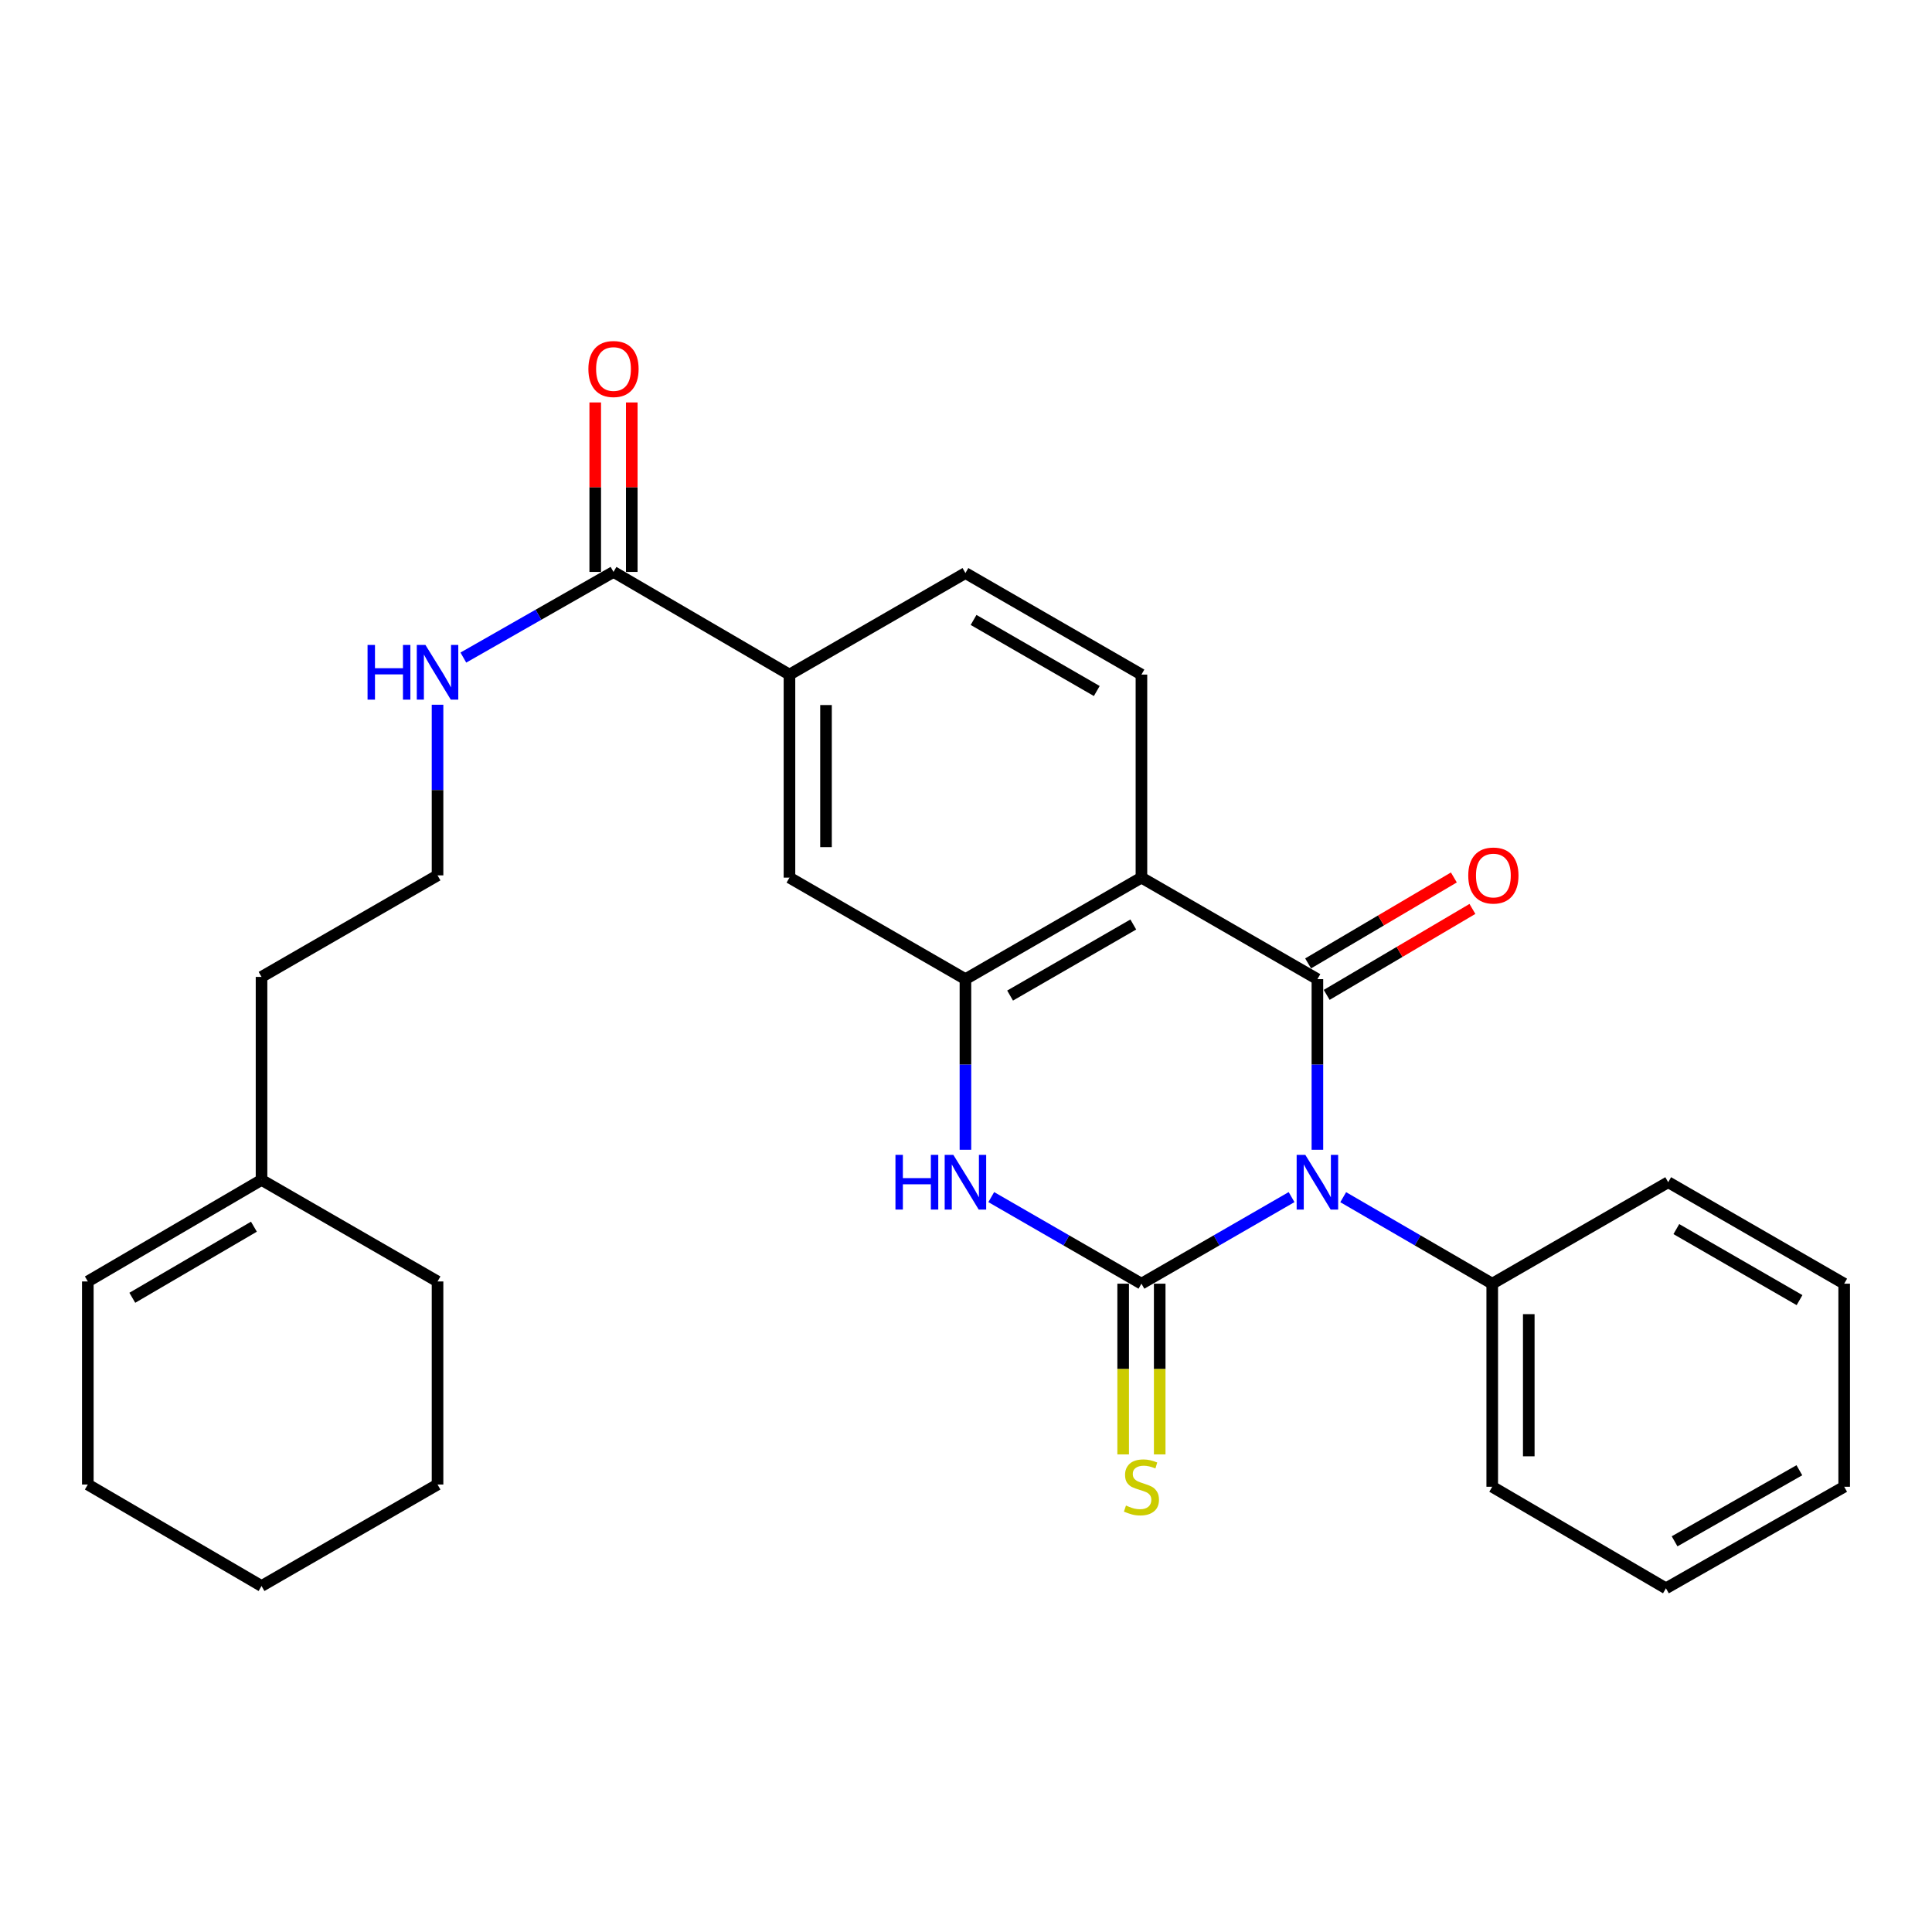 <?xml version='1.0' encoding='iso-8859-1'?>
<svg version='1.1' baseProfile='full'
              xmlns='http://www.w3.org/2000/svg'
                      xmlns:rdkit='http://www.rdkit.org/xml'
                      xmlns:xlink='http://www.w3.org/1999/xlink'
                  xml:space='preserve'
width='1000px' height='1000px' viewBox='0 0 1000 1000'>
<!-- END OF HEADER -->
<rect style='opacity:1.0;fill:#FFFFFF;stroke:none' width='1000' height='1000' x='0' y='0'> </rect>
<path class='bond-0' d='M 668.517,619.62 L 629.662,642.029' style='fill:none;fill-rule:evenodd;stroke:#0000FF;stroke-width:6px;stroke-linecap:butt;stroke-linejoin:miter;stroke-opacity:1' />
<path class='bond-0' d='M 629.662,642.029 L 590.806,664.437' style='fill:none;fill-rule:evenodd;stroke:#000000;stroke-width:6px;stroke-linecap:butt;stroke-linejoin:miter;stroke-opacity:1' />
<path class='bond-1' d='M 681.885,595.123 L 681.885,550.963' style='fill:none;fill-rule:evenodd;stroke:#0000FF;stroke-width:6px;stroke-linecap:butt;stroke-linejoin:miter;stroke-opacity:1' />
<path class='bond-1' d='M 681.885,550.963 L 681.885,506.803' style='fill:none;fill-rule:evenodd;stroke:#000000;stroke-width:6px;stroke-linecap:butt;stroke-linejoin:miter;stroke-opacity:1' />
<path class='bond-10' d='M 695.241,619.663 L 733.809,642.05' style='fill:none;fill-rule:evenodd;stroke:#0000FF;stroke-width:6px;stroke-linecap:butt;stroke-linejoin:miter;stroke-opacity:1' />
<path class='bond-10' d='M 733.809,642.05 L 772.376,664.437' style='fill:none;fill-rule:evenodd;stroke:#000000;stroke-width:6px;stroke-linecap:butt;stroke-linejoin:miter;stroke-opacity:1' />
<path class='bond-3' d='M 590.806,664.437 L 551.94,642.028' style='fill:none;fill-rule:evenodd;stroke:#000000;stroke-width:6px;stroke-linecap:butt;stroke-linejoin:miter;stroke-opacity:1' />
<path class='bond-3' d='M 551.94,642.028 L 513.075,619.619' style='fill:none;fill-rule:evenodd;stroke:#0000FF;stroke-width:6px;stroke-linecap:butt;stroke-linejoin:miter;stroke-opacity:1' />
<path class='bond-8' d='M 581.349,664.437 L 581.349,708.617' style='fill:none;fill-rule:evenodd;stroke:#000000;stroke-width:6px;stroke-linecap:butt;stroke-linejoin:miter;stroke-opacity:1' />
<path class='bond-8' d='M 581.349,708.617 L 581.349,752.797' style='fill:none;fill-rule:evenodd;stroke:#CCCC00;stroke-width:6px;stroke-linecap:butt;stroke-linejoin:miter;stroke-opacity:1' />
<path class='bond-8' d='M 600.263,664.437 L 600.263,708.617' style='fill:none;fill-rule:evenodd;stroke:#000000;stroke-width:6px;stroke-linecap:butt;stroke-linejoin:miter;stroke-opacity:1' />
<path class='bond-8' d='M 600.263,708.617 L 600.263,752.797' style='fill:none;fill-rule:evenodd;stroke:#CCCC00;stroke-width:6px;stroke-linecap:butt;stroke-linejoin:miter;stroke-opacity:1' />
<path class='bond-2' d='M 681.885,506.803 L 590.806,454.255' style='fill:none;fill-rule:evenodd;stroke:#000000;stroke-width:6px;stroke-linecap:butt;stroke-linejoin:miter;stroke-opacity:1' />
<path class='bond-11' d='M 686.689,514.949 L 724.407,492.705' style='fill:none;fill-rule:evenodd;stroke:#000000;stroke-width:6px;stroke-linecap:butt;stroke-linejoin:miter;stroke-opacity:1' />
<path class='bond-11' d='M 724.407,492.705 L 762.125,470.46' style='fill:none;fill-rule:evenodd;stroke:#FF0000;stroke-width:6px;stroke-linecap:butt;stroke-linejoin:miter;stroke-opacity:1' />
<path class='bond-11' d='M 677.081,498.658 L 714.799,476.413' style='fill:none;fill-rule:evenodd;stroke:#000000;stroke-width:6px;stroke-linecap:butt;stroke-linejoin:miter;stroke-opacity:1' />
<path class='bond-11' d='M 714.799,476.413 L 752.517,454.169' style='fill:none;fill-rule:evenodd;stroke:#FF0000;stroke-width:6px;stroke-linecap:butt;stroke-linejoin:miter;stroke-opacity:1' />
<path class='bond-4' d='M 590.806,454.255 L 499.706,506.803' style='fill:none;fill-rule:evenodd;stroke:#000000;stroke-width:6px;stroke-linecap:butt;stroke-linejoin:miter;stroke-opacity:1' />
<path class='bond-4' d='M 586.591,478.521 L 522.821,515.304' style='fill:none;fill-rule:evenodd;stroke:#000000;stroke-width:6px;stroke-linecap:butt;stroke-linejoin:miter;stroke-opacity:1' />
<path class='bond-6' d='M 590.806,454.255 L 590.806,349.169' style='fill:none;fill-rule:evenodd;stroke:#000000;stroke-width:6px;stroke-linecap:butt;stroke-linejoin:miter;stroke-opacity:1' />
<path class='bond-28' d='M 499.706,595.123 L 499.706,550.963' style='fill:none;fill-rule:evenodd;stroke:#0000FF;stroke-width:6px;stroke-linecap:butt;stroke-linejoin:miter;stroke-opacity:1' />
<path class='bond-28' d='M 499.706,550.963 L 499.706,506.803' style='fill:none;fill-rule:evenodd;stroke:#000000;stroke-width:6px;stroke-linecap:butt;stroke-linejoin:miter;stroke-opacity:1' />
<path class='bond-7' d='M 499.706,506.803 L 408.626,454.255' style='fill:none;fill-rule:evenodd;stroke:#000000;stroke-width:6px;stroke-linecap:butt;stroke-linejoin:miter;stroke-opacity:1' />
<path class='bond-5' d='M 317.547,296.022 L 408.626,349.169' style='fill:none;fill-rule:evenodd;stroke:#000000;stroke-width:6px;stroke-linecap:butt;stroke-linejoin:miter;stroke-opacity:1' />
<path class='bond-14' d='M 327.004,296.022 L 327.004,252.163' style='fill:none;fill-rule:evenodd;stroke:#000000;stroke-width:6px;stroke-linecap:butt;stroke-linejoin:miter;stroke-opacity:1' />
<path class='bond-14' d='M 327.004,252.163 L 327.004,208.303' style='fill:none;fill-rule:evenodd;stroke:#FF0000;stroke-width:6px;stroke-linecap:butt;stroke-linejoin:miter;stroke-opacity:1' />
<path class='bond-14' d='M 308.09,296.022 L 308.09,252.163' style='fill:none;fill-rule:evenodd;stroke:#000000;stroke-width:6px;stroke-linecap:butt;stroke-linejoin:miter;stroke-opacity:1' />
<path class='bond-14' d='M 308.09,252.163 L 308.09,208.303' style='fill:none;fill-rule:evenodd;stroke:#FF0000;stroke-width:6px;stroke-linecap:butt;stroke-linejoin:miter;stroke-opacity:1' />
<path class='bond-15' d='M 317.547,296.022 L 278.688,318.191' style='fill:none;fill-rule:evenodd;stroke:#000000;stroke-width:6px;stroke-linecap:butt;stroke-linejoin:miter;stroke-opacity:1' />
<path class='bond-15' d='M 278.688,318.191 L 239.829,340.359' style='fill:none;fill-rule:evenodd;stroke:#0000FF;stroke-width:6px;stroke-linecap:butt;stroke-linejoin:miter;stroke-opacity:1' />
<path class='bond-12' d='M 590.806,349.169 L 499.706,296.611' style='fill:none;fill-rule:evenodd;stroke:#000000;stroke-width:6px;stroke-linecap:butt;stroke-linejoin:miter;stroke-opacity:1' />
<path class='bond-12' d='M 567.689,357.668 L 503.919,320.877' style='fill:none;fill-rule:evenodd;stroke:#000000;stroke-width:6px;stroke-linecap:butt;stroke-linejoin:miter;stroke-opacity:1' />
<path class='bond-30' d='M 408.626,454.255 L 408.626,349.169' style='fill:none;fill-rule:evenodd;stroke:#000000;stroke-width:6px;stroke-linecap:butt;stroke-linejoin:miter;stroke-opacity:1' />
<path class='bond-30' d='M 427.54,438.492 L 427.54,364.932' style='fill:none;fill-rule:evenodd;stroke:#000000;stroke-width:6px;stroke-linecap:butt;stroke-linejoin:miter;stroke-opacity:1' />
<path class='bond-9' d='M 408.626,349.169 L 499.706,296.611' style='fill:none;fill-rule:evenodd;stroke:#000000;stroke-width:6px;stroke-linecap:butt;stroke-linejoin:miter;stroke-opacity:1' />
<path class='bond-20' d='M 772.376,664.437 L 772.376,769.544' style='fill:none;fill-rule:evenodd;stroke:#000000;stroke-width:6px;stroke-linecap:butt;stroke-linejoin:miter;stroke-opacity:1' />
<path class='bond-20' d='M 791.29,680.203 L 791.29,753.778' style='fill:none;fill-rule:evenodd;stroke:#000000;stroke-width:6px;stroke-linecap:butt;stroke-linejoin:miter;stroke-opacity:1' />
<path class='bond-21' d='M 772.376,664.437 L 863.456,611.91' style='fill:none;fill-rule:evenodd;stroke:#000000;stroke-width:6px;stroke-linecap:butt;stroke-linejoin:miter;stroke-opacity:1' />
<path class='bond-13' d='M 135.368,610.723 L 135.368,505.647' style='fill:none;fill-rule:evenodd;stroke:#000000;stroke-width:6px;stroke-linecap:butt;stroke-linejoin:miter;stroke-opacity:1' />
<path class='bond-16' d='M 135.368,610.723 L 45.455,663.282' style='fill:none;fill-rule:evenodd;stroke:#000000;stroke-width:6px;stroke-linecap:butt;stroke-linejoin:miter;stroke-opacity:1' />
<path class='bond-16' d='M 131.425,634.935 L 68.486,671.726' style='fill:none;fill-rule:evenodd;stroke:#000000;stroke-width:6px;stroke-linecap:butt;stroke-linejoin:miter;stroke-opacity:1' />
<path class='bond-19' d='M 135.368,610.723 L 226.468,663.282' style='fill:none;fill-rule:evenodd;stroke:#000000;stroke-width:6px;stroke-linecap:butt;stroke-linejoin:miter;stroke-opacity:1' />
<path class='bond-17' d='M 226.468,364.77 L 226.468,408.929' style='fill:none;fill-rule:evenodd;stroke:#0000FF;stroke-width:6px;stroke-linecap:butt;stroke-linejoin:miter;stroke-opacity:1' />
<path class='bond-17' d='M 226.468,408.929 L 226.468,453.089' style='fill:none;fill-rule:evenodd;stroke:#000000;stroke-width:6px;stroke-linecap:butt;stroke-linejoin:miter;stroke-opacity:1' />
<path class='bond-22' d='M 45.455,663.282 L 45.455,768.388' style='fill:none;fill-rule:evenodd;stroke:#000000;stroke-width:6px;stroke-linecap:butt;stroke-linejoin:miter;stroke-opacity:1' />
<path class='bond-18' d='M 226.468,453.089 L 135.368,505.647' style='fill:none;fill-rule:evenodd;stroke:#000000;stroke-width:6px;stroke-linecap:butt;stroke-linejoin:miter;stroke-opacity:1' />
<path class='bond-23' d='M 226.468,663.282 L 226.468,768.388' style='fill:none;fill-rule:evenodd;stroke:#000000;stroke-width:6px;stroke-linecap:butt;stroke-linejoin:miter;stroke-opacity:1' />
<path class='bond-25' d='M 772.376,769.544 L 862.289,822.103' style='fill:none;fill-rule:evenodd;stroke:#000000;stroke-width:6px;stroke-linecap:butt;stroke-linejoin:miter;stroke-opacity:1' />
<path class='bond-24' d='M 863.456,611.91 L 954.545,664.437' style='fill:none;fill-rule:evenodd;stroke:#000000;stroke-width:6px;stroke-linecap:butt;stroke-linejoin:miter;stroke-opacity:1' />
<path class='bond-24' d='M 867.671,636.174 L 931.434,672.943' style='fill:none;fill-rule:evenodd;stroke:#000000;stroke-width:6px;stroke-linecap:butt;stroke-linejoin:miter;stroke-opacity:1' />
<path class='bond-31' d='M 45.455,768.388 L 135.368,820.916' style='fill:none;fill-rule:evenodd;stroke:#000000;stroke-width:6px;stroke-linecap:butt;stroke-linejoin:miter;stroke-opacity:1' />
<path class='bond-26' d='M 226.468,768.388 L 135.368,820.916' style='fill:none;fill-rule:evenodd;stroke:#000000;stroke-width:6px;stroke-linecap:butt;stroke-linejoin:miter;stroke-opacity:1' />
<path class='bond-27' d='M 954.545,664.437 L 954.545,769.544' style='fill:none;fill-rule:evenodd;stroke:#000000;stroke-width:6px;stroke-linecap:butt;stroke-linejoin:miter;stroke-opacity:1' />
<path class='bond-29' d='M 862.289,822.103 L 954.545,769.544' style='fill:none;fill-rule:evenodd;stroke:#000000;stroke-width:6px;stroke-linecap:butt;stroke-linejoin:miter;stroke-opacity:1' />
<path class='bond-29' d='M 866.765,797.785 L 931.345,760.994' style='fill:none;fill-rule:evenodd;stroke:#000000;stroke-width:6px;stroke-linecap:butt;stroke-linejoin:miter;stroke-opacity:1' />
<path  class='atom-0' d='M 675.625 597.75
L 684.905 612.75
Q 685.825 614.23, 687.305 616.91
Q 688.785 619.59, 688.865 619.75
L 688.865 597.75
L 692.625 597.75
L 692.625 626.07
L 688.745 626.07
L 678.785 609.67
Q 677.625 607.75, 676.385 605.55
Q 675.185 603.35, 674.825 602.67
L 674.825 626.07
L 671.145 626.07
L 671.145 597.75
L 675.625 597.75
' fill='#0000FF'/>
<path  class='atom-4' d='M 463.486 597.75
L 467.326 597.75
L 467.326 609.79
L 481.806 609.79
L 481.806 597.75
L 485.646 597.75
L 485.646 626.07
L 481.806 626.07
L 481.806 612.99
L 467.326 612.99
L 467.326 626.07
L 463.486 626.07
L 463.486 597.75
' fill='#0000FF'/>
<path  class='atom-4' d='M 493.446 597.75
L 502.726 612.75
Q 503.646 614.23, 505.126 616.91
Q 506.606 619.59, 506.686 619.75
L 506.686 597.75
L 510.446 597.75
L 510.446 626.07
L 506.566 626.07
L 496.606 609.67
Q 495.446 607.75, 494.206 605.55
Q 493.006 603.35, 492.646 602.67
L 492.646 626.07
L 488.966 626.07
L 488.966 597.75
L 493.446 597.75
' fill='#0000FF'/>
<path  class='atom-9' d='M 582.806 779.264
Q 583.126 779.384, 584.446 779.944
Q 585.766 780.504, 587.206 780.864
Q 588.686 781.184, 590.126 781.184
Q 592.806 781.184, 594.366 779.904
Q 595.926 778.584, 595.926 776.304
Q 595.926 774.744, 595.126 773.784
Q 594.366 772.824, 593.166 772.304
Q 591.966 771.784, 589.966 771.184
Q 587.446 770.424, 585.926 769.704
Q 584.446 768.984, 583.366 767.464
Q 582.326 765.944, 582.326 763.384
Q 582.326 759.824, 584.726 757.624
Q 587.166 755.424, 591.966 755.424
Q 595.246 755.424, 598.966 756.984
L 598.046 760.064
Q 594.646 758.664, 592.086 758.664
Q 589.326 758.664, 587.806 759.824
Q 586.286 760.944, 586.326 762.904
Q 586.326 764.424, 587.086 765.344
Q 587.886 766.264, 589.006 766.784
Q 590.166 767.304, 592.086 767.904
Q 594.646 768.704, 596.166 769.504
Q 597.686 770.304, 598.766 771.944
Q 599.886 773.544, 599.886 776.304
Q 599.886 780.224, 597.246 782.344
Q 594.646 784.424, 590.286 784.424
Q 587.766 784.424, 585.846 783.864
Q 583.966 783.344, 581.726 782.424
L 582.806 779.264
' fill='#CCCC00'/>
<path  class='atom-12' d='M 759.965 453.169
Q 759.965 446.369, 763.325 442.569
Q 766.685 438.769, 772.965 438.769
Q 779.245 438.769, 782.605 442.569
Q 785.965 446.369, 785.965 453.169
Q 785.965 460.049, 782.565 463.969
Q 779.165 467.849, 772.965 467.849
Q 766.725 467.849, 763.325 463.969
Q 759.965 460.089, 759.965 453.169
M 772.965 464.649
Q 777.285 464.649, 779.605 461.769
Q 781.965 458.849, 781.965 453.169
Q 781.965 447.609, 779.605 444.809
Q 777.285 441.969, 772.965 441.969
Q 768.645 441.969, 766.285 444.769
Q 763.965 447.569, 763.965 453.169
Q 763.965 458.889, 766.285 461.769
Q 768.645 464.649, 772.965 464.649
' fill='#FF0000'/>
<path  class='atom-15' d='M 304.547 190.995
Q 304.547 184.195, 307.907 180.395
Q 311.267 176.595, 317.547 176.595
Q 323.827 176.595, 327.187 180.395
Q 330.547 184.195, 330.547 190.995
Q 330.547 197.875, 327.147 201.795
Q 323.747 205.675, 317.547 205.675
Q 311.307 205.675, 307.907 201.795
Q 304.547 197.915, 304.547 190.995
M 317.547 202.475
Q 321.867 202.475, 324.187 199.595
Q 326.547 196.675, 326.547 190.995
Q 326.547 185.435, 324.187 182.635
Q 321.867 179.795, 317.547 179.795
Q 313.227 179.795, 310.867 182.595
Q 308.547 185.395, 308.547 190.995
Q 308.547 196.715, 310.867 199.595
Q 313.227 202.475, 317.547 202.475
' fill='#FF0000'/>
<path  class='atom-16' d='M 190.248 333.822
L 194.088 333.822
L 194.088 345.862
L 208.568 345.862
L 208.568 333.822
L 212.408 333.822
L 212.408 362.142
L 208.568 362.142
L 208.568 349.062
L 194.088 349.062
L 194.088 362.142
L 190.248 362.142
L 190.248 333.822
' fill='#0000FF'/>
<path  class='atom-16' d='M 220.208 333.822
L 229.488 348.822
Q 230.408 350.302, 231.888 352.982
Q 233.368 355.662, 233.448 355.822
L 233.448 333.822
L 237.208 333.822
L 237.208 362.142
L 233.328 362.142
L 223.368 345.742
Q 222.208 343.822, 220.968 341.622
Q 219.768 339.422, 219.408 338.742
L 219.408 362.142
L 215.728 362.142
L 215.728 333.822
L 220.208 333.822
' fill='#0000FF'/>
</svg>
